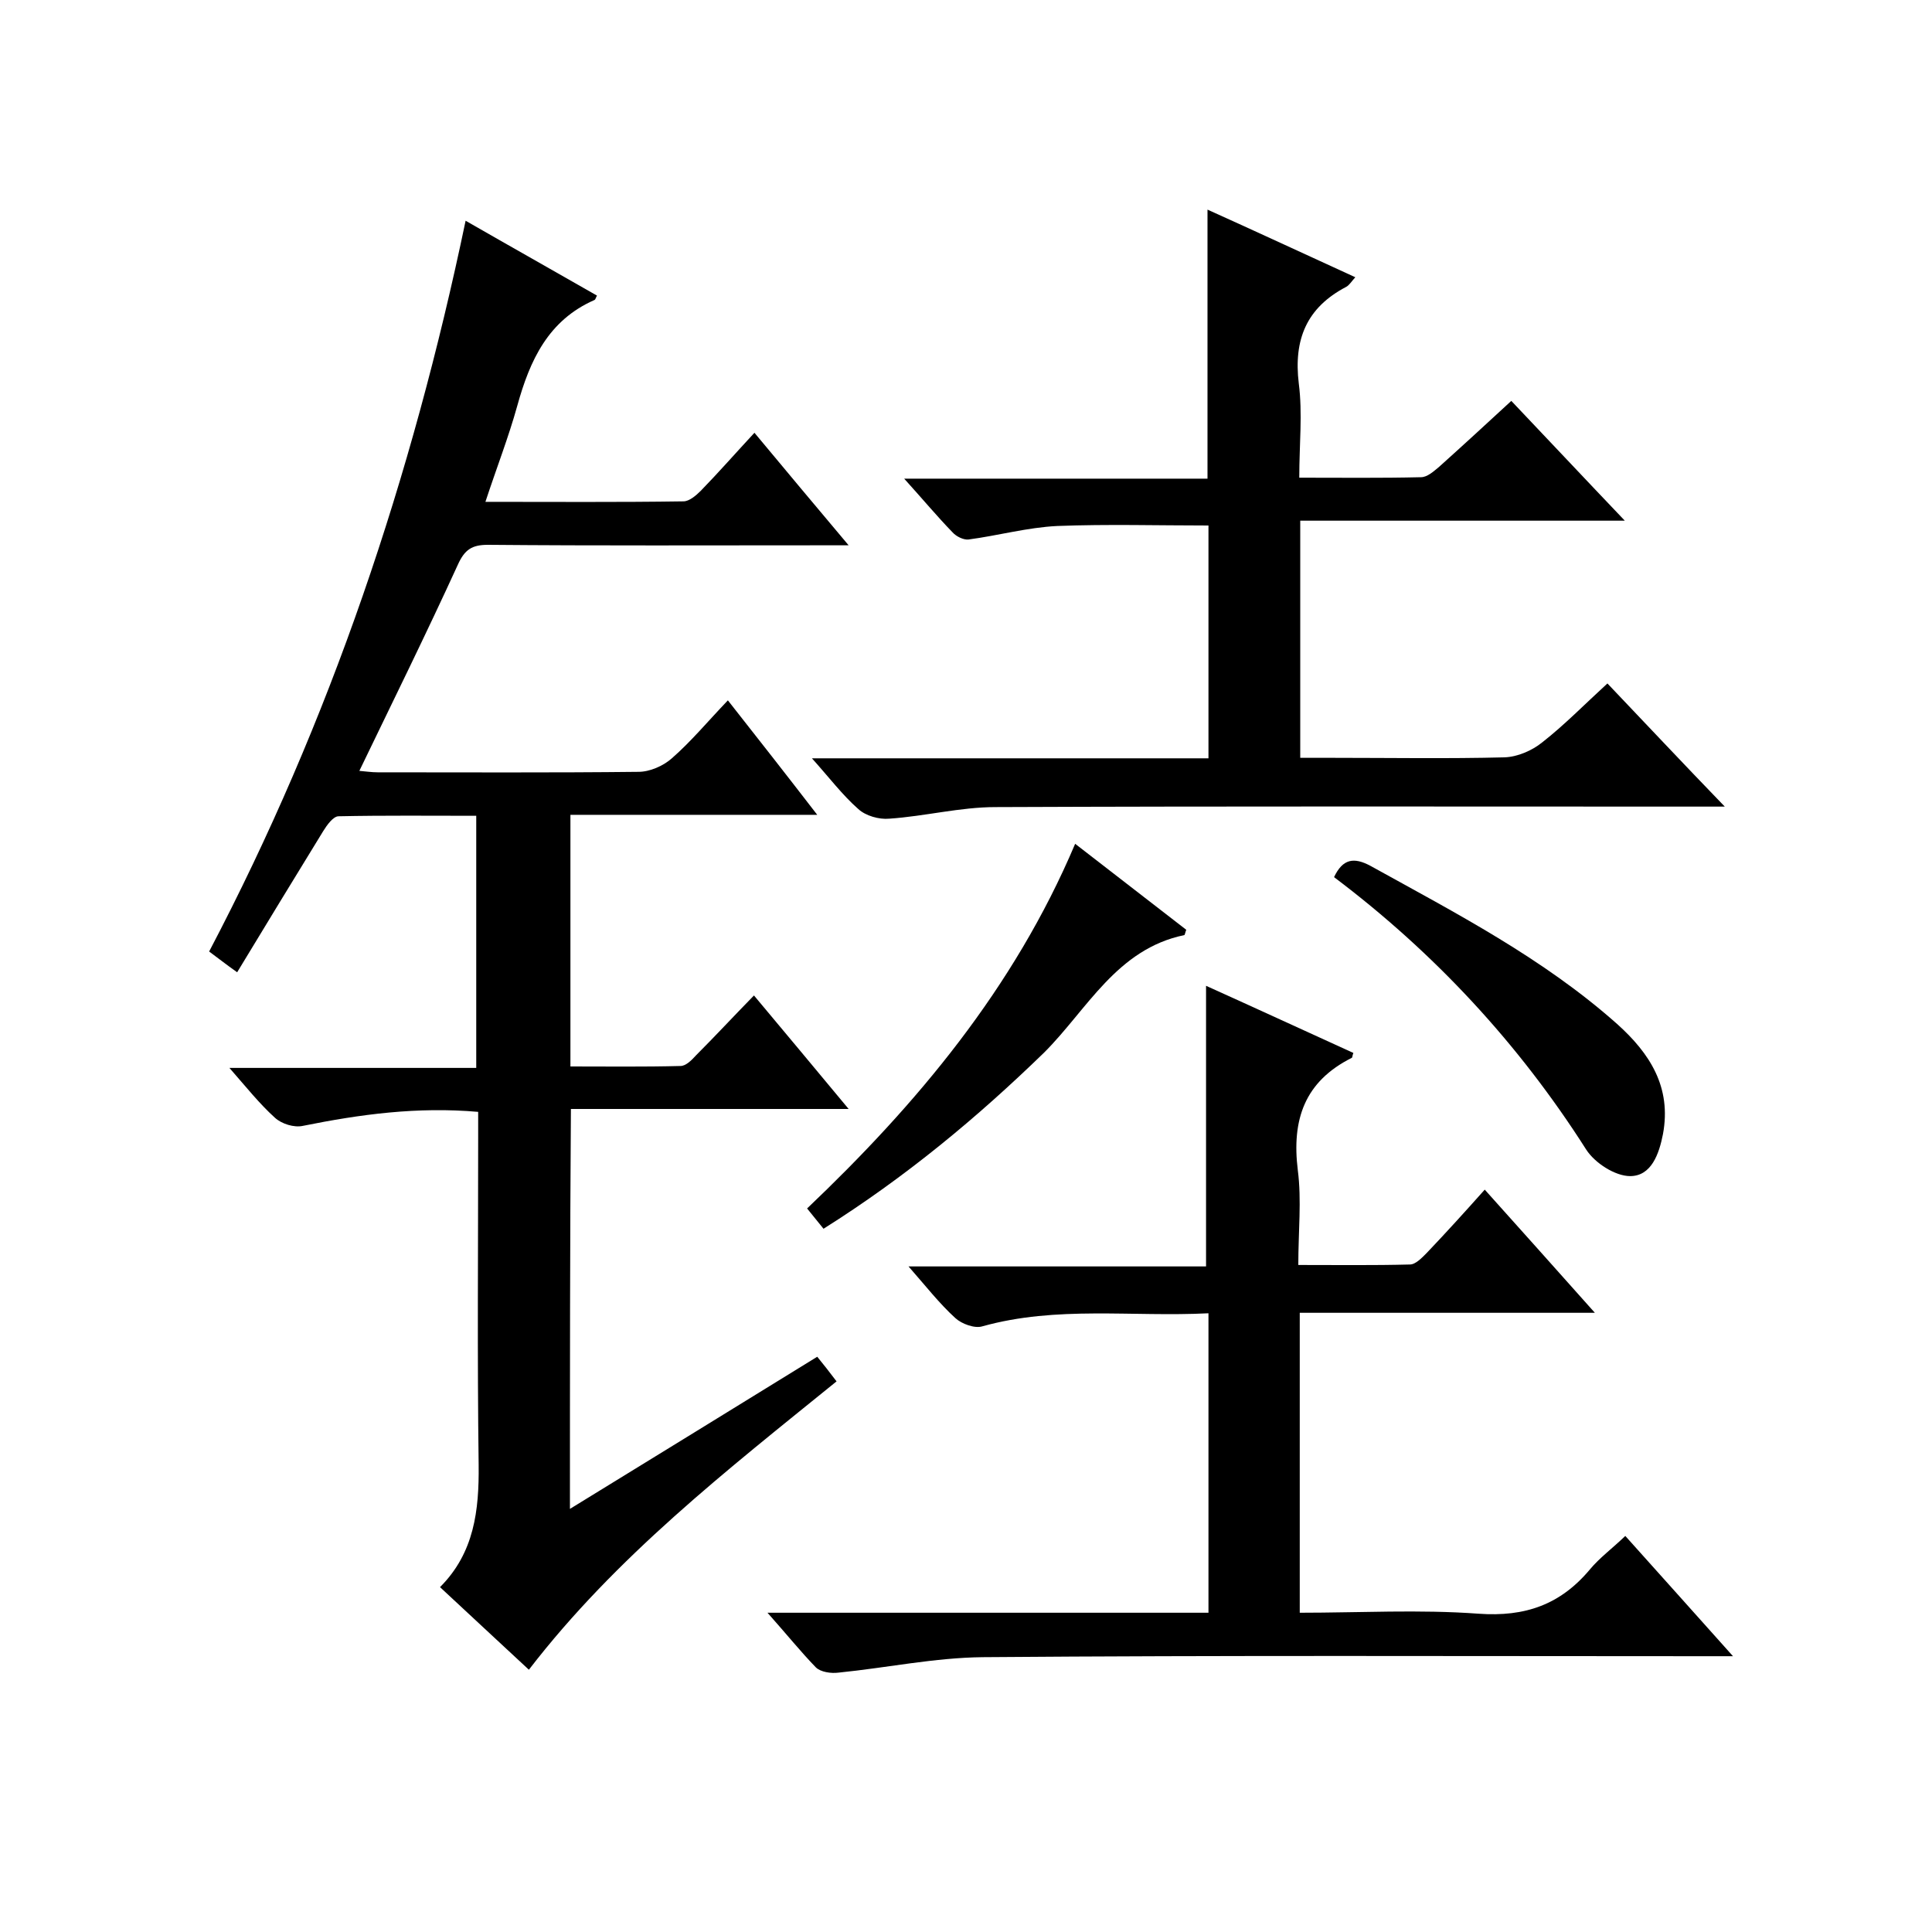<svg enable-background="new 0 0 400 400" viewBox="0 0 400 400" xmlns="http://www.w3.org/2000/svg"><path d="m118 312.4c17.4-10.7 34.2-21 51.2-31.5 1.3 1.6 2.5 3.1 4 5.1-22.7 18.4-45.7 36.3-63.7 59.7-6.1-5.7-12.1-11.2-18.4-17.1 7.1-7.1 8.1-15.9 8-25.3-.3-22.5-.1-45-.1-67.5 0-1.8 0-3.6 0-5.6-12.6-1.1-24.4.5-36.3 2.9-1.8.4-4.4-.4-5.8-1.7-3.2-2.9-5.9-6.3-9.4-10.3h51.1c0-17.6 0-34.7 0-52.2-9.6 0-19-.1-28.5.1-1.1 0-2.4 1.8-3.2 3.1-5.9 9.6-11.8 19.3-17.8 29.2-2.4-1.7-3.9-2.9-5.8-4.3 25.1-47.8 42-98.2 53.1-151.3 9.4 5.4 18.3 10.4 27.2 15.5-.2.3-.3.8-.5.9-9.6 4.2-13.4 12.5-16 21.9-1.8 6.5-4.3 12.9-6.6 19.9 14.1 0 27.6.1 41-.1 1.2 0 2.6-1.2 3.6-2.2 3.7-3.8 7.2-7.8 11.1-12 6.4 7.7 12.6 15.1 19.5 23.3-2.8 0-4.5 0-6.2 0-22.8 0-45.7.1-68.5-.1-3.3 0-4.8 1-6.2 4.1-6.5 14.2-13.4 28.2-20.4 42.7 1.3.1 2.5.3 3.8.3 18 0 36 .1 54-.1 2.3 0 5.1-1.2 6.9-2.8 4-3.5 7.4-7.6 11.6-12 6.3 8 12.1 15.4 18.5 23.7-17.5 0-34.2 0-51.1 0v52.1c7.6 0 15.2.1 22.8-.1 1.1 0 2.3-1.2 3.2-2.2 3.9-3.9 7.6-7.9 12-12.4 6.6 7.9 12.8 15.3 19.6 23.5-19.7 0-38.4 0-57.5 0-.2 27.8-.2 54.8-.2 82.8z"/><path d="m158.9 333.9h91.3c0-20.8 0-41.2 0-62-15.8.8-31.4-1.6-46.8 2.7-1.6.5-4.3-.5-5.6-1.7-3.3-3-6.1-6.6-9.7-10.7h61.6c0-19.6 0-38.7 0-58.1 10.2 4.6 20.4 9.3 30.5 13.9-.2.5-.2.9-.3 1-9.8 4.9-12.5 12.8-11.2 23.3.8 6.2.1 12.6.1 19.6 7.9 0 15.5.1 23.1-.1 1.2 0 2.5-1.4 3.5-2.4 4-4.2 7.9-8.5 12-13.1 7.6 8.5 14.9 16.6 22.8 25.5-21 0-40.8 0-61.1 0v62.1c12.4 0 24.8-.7 37 .2 9.7.7 17-1.9 23.1-9.2 2-2.4 4.6-4.3 7.3-6.9 7.3 8.1 14.4 16.1 22.3 24.9-2.9 0-4.7 0-6.4 0-49.7 0-99.3-.2-148.9.2-10 .1-19.9 2.2-29.9 3.2-1.5.2-3.7-.1-4.7-1.1-3.1-3.2-6-6.8-10-11.3z"/><path d="m332.8 141.5c8 8.4 15.6 16.5 24.3 25.5-2.7 0-4.4 0-6.1 0-48.3 0-96.6-.1-144.9.1-7.3 0-14.6 1.9-22 2.4-2.1.2-4.9-.6-6.4-2-3.3-2.9-6-6.5-9.6-10.5h82.1c0-16.4 0-32.5 0-48.2-10.5 0-20.9-.3-31.3.1-6.2.3-12.3 2-18.4 2.8-1 .1-2.5-.6-3.3-1.5-3.2-3.3-6.2-6.9-10-11.1h62.8c0-18.8 0-37.1 0-55.7 10 4.5 20.1 9.2 30.6 14-.8.9-1.3 1.7-1.9 2-8.2 4.3-10.9 10.9-9.8 20 .8 6.2.1 12.6.1 19.5 8.7 0 16.9.1 25.2-.1 1.3 0 2.6-1.2 3.7-2.1 4.9-4.4 9.8-8.9 15-13.7 7.7 8.1 15.2 16.1 23.5 24.8-23 0-44.9 0-67.2 0v49.1h6.8c11.8 0 23.7.2 35.5-.1 2.7-.1 5.7-1.4 7.8-3.1 4.6-3.6 8.8-7.9 13.5-12.2z"/><path d="m170.5 254.4c-1.2-1.5-2.2-2.7-3.4-4.2 22.7-21.6 42.8-45.5 55.5-75.5 7.9 6.1 15.5 12 23 17.8-.2.5-.3 1.1-.4 1.1-14 2.9-20.1 15.4-29 24.3-13.9 13.5-28.7 25.8-45.7 36.5z"/><path d="m276.2 181.6c1.8-3.8 4.1-4.2 7.6-2.3 17.7 9.8 35.7 19.1 51 32.7 6.8 6.1 11.3 13.1 9.5 22.8-.8 4.1-2.4 8.7-6.8 8.7-3.1 0-7.3-2.7-9.1-5.5-14-22-31.5-40.8-52.2-56.4z"/></svg>